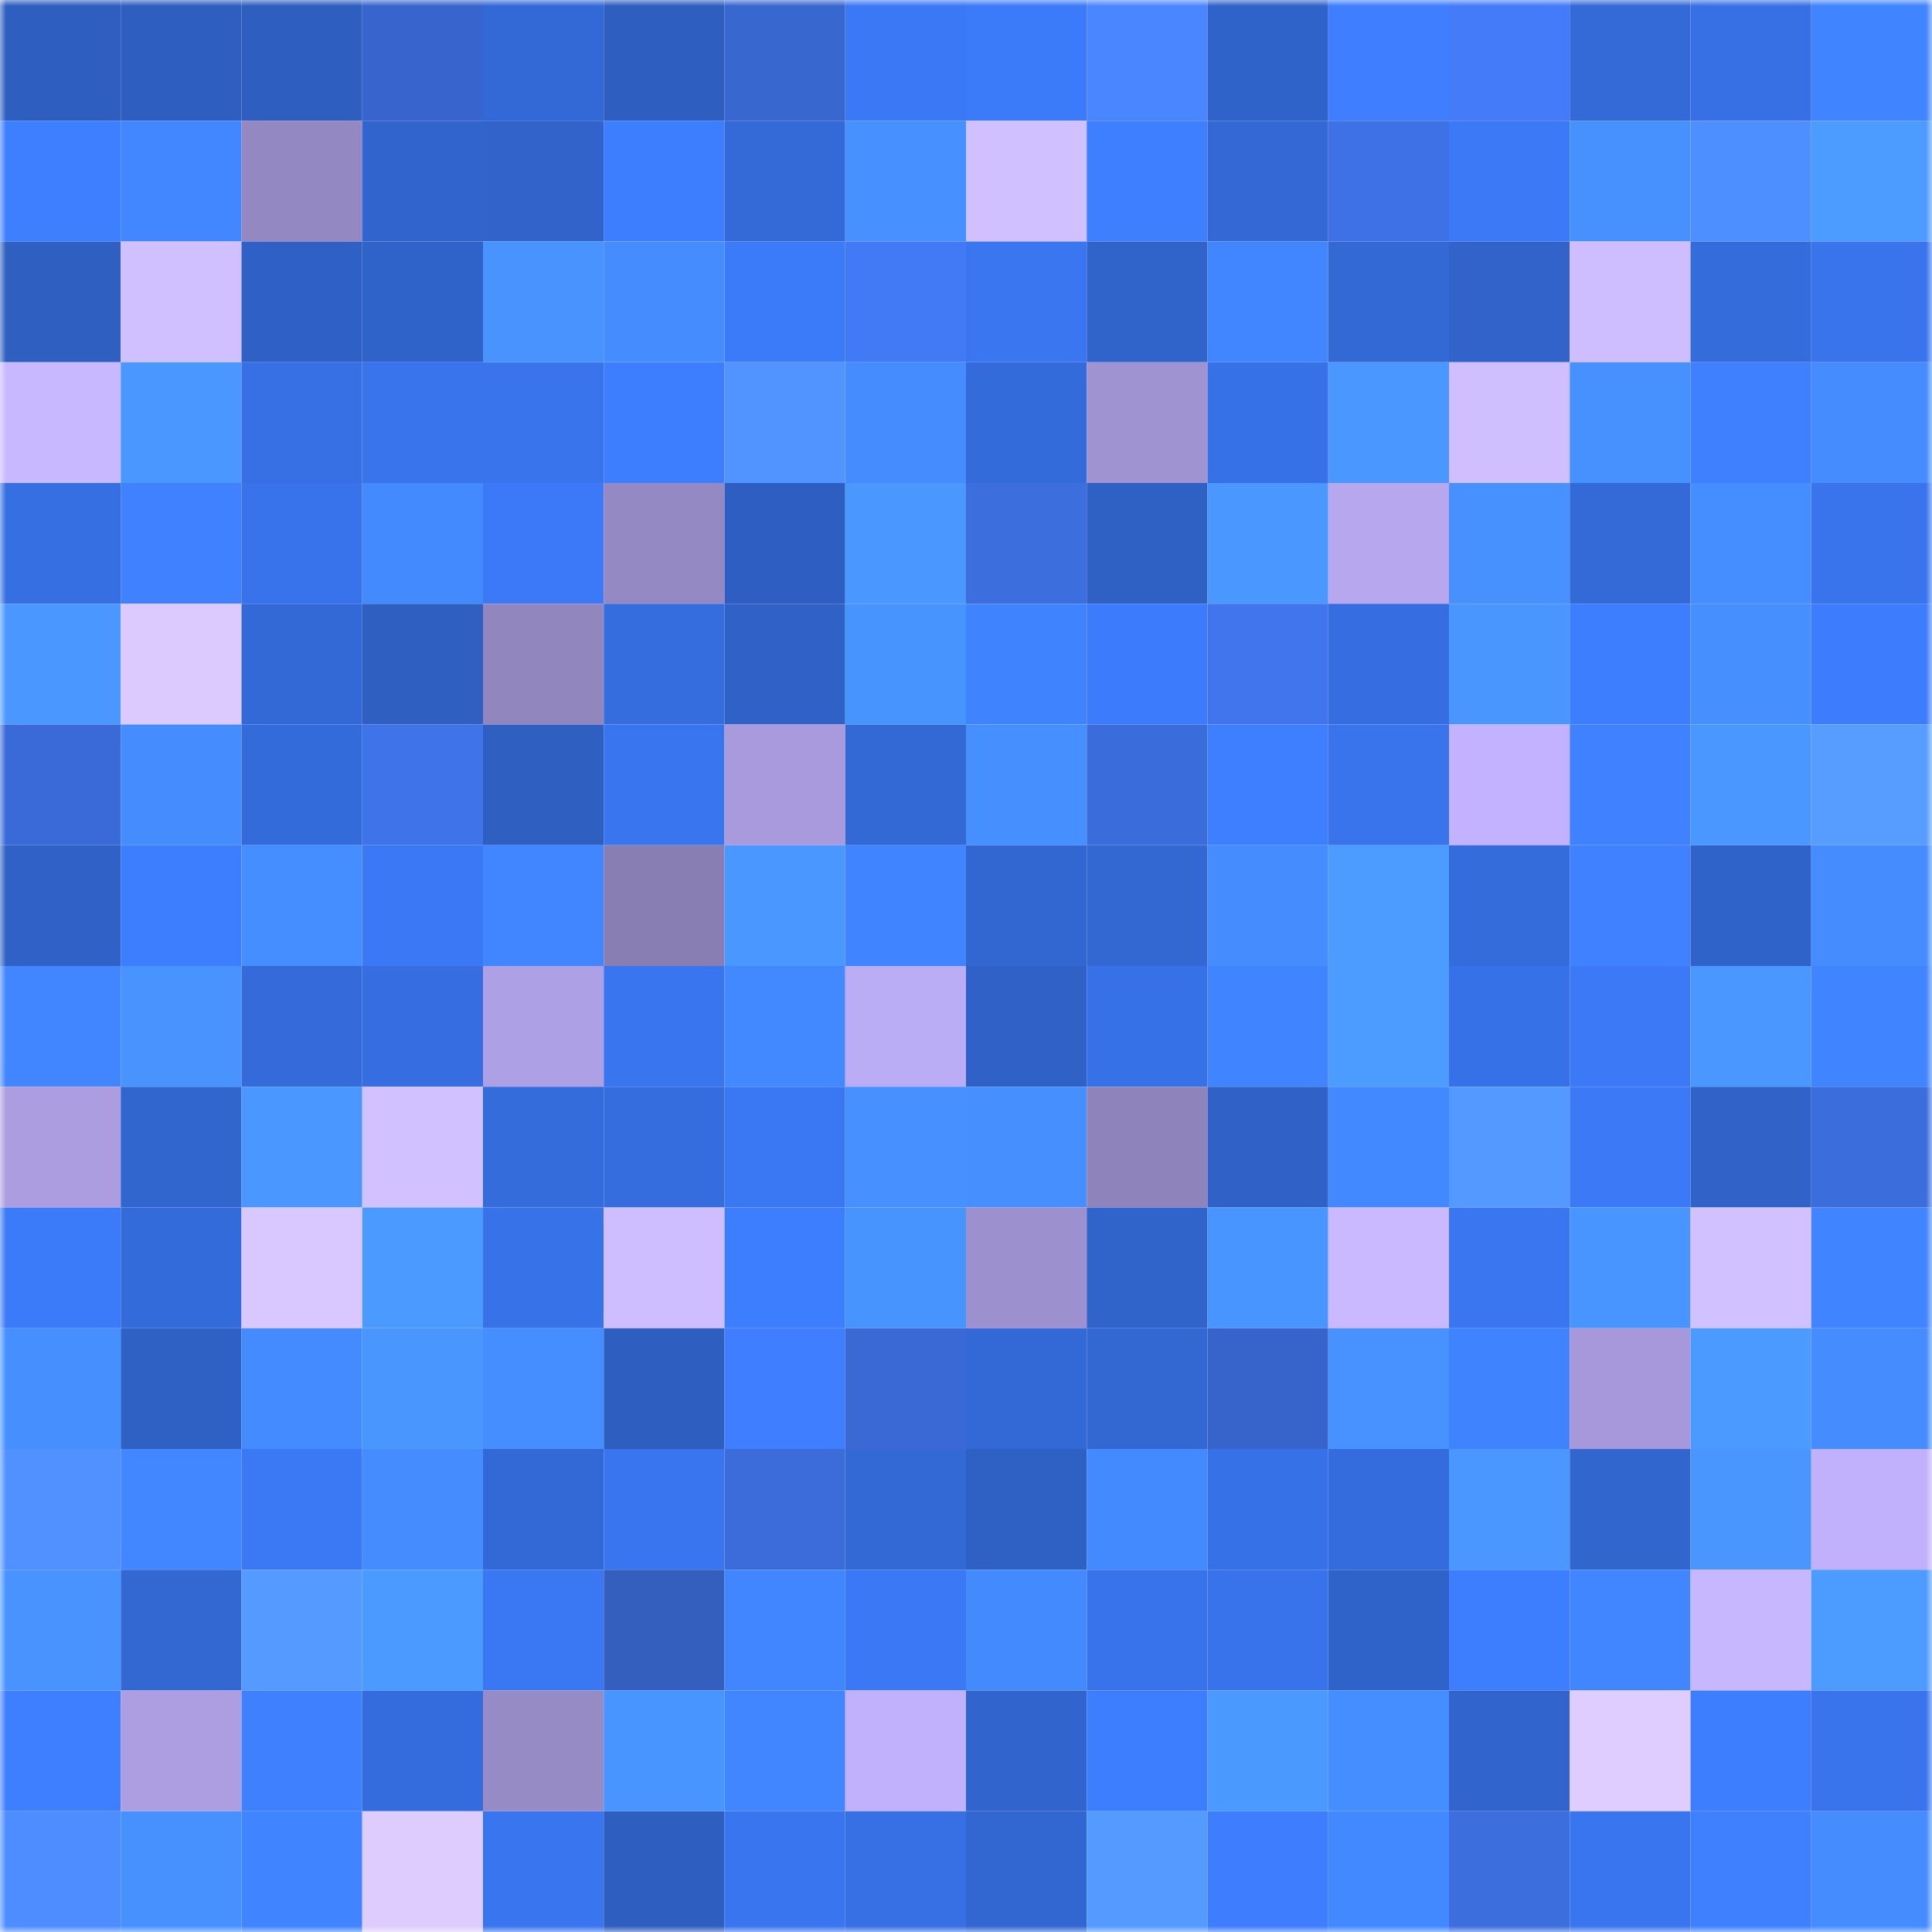 <svg viewBox="0 0 160 160" fill="none" role="img" xmlns="http://www.w3.org/2000/svg" width="240" height="240" name="basenames%2Cmrpark.base.eth"><mask id="1165194438" mask-type="alpha" maskUnits="userSpaceOnUse" x="0" y="0" width="160" height="160"><rect width="160" height="160" fill="#FFFFFF"></rect></mask><g mask="url(#1165194438)"><rect x="0" y="0" width="10" height="10" fill="#2e5ebf"></rect><rect x="10" y="0" width="10" height="10" fill="#2e5ebf"></rect><rect x="20" y="0" width="10" height="10" fill="#2e5ebf"></rect><rect x="30" y="0" width="10" height="10" fill="#3865cd"></rect><rect x="40" y="0" width="10" height="10" fill="#3369d6"></rect><rect x="50" y="0" width="10" height="10" fill="#2e5ebf"></rect><rect x="60" y="0" width="10" height="10" fill="#3867d0"></rect><rect x="70" y="0" width="10" height="10" fill="#3b78f5"></rect><rect x="80" y="0" width="10" height="10" fill="#3b7af8"></rect><rect x="90" y="0" width="10" height="10" fill="#4986ff"></rect><rect x="100" y="0" width="10" height="10" fill="#3063ca"></rect><rect x="110" y="0" width="10" height="10" fill="#3e7eff"></rect><rect x="120" y="0" width="10" height="10" fill="#437bf9"></rect><rect x="130" y="0" width="10" height="10" fill="#336ad7"></rect><rect x="140" y="0" width="10" height="10" fill="#3770e5"></rect><rect x="150" y="0" width="10" height="10" fill="#4084ff"></rect><rect x="0" y="10" width="10" height="10" fill="#3e7fff"></rect><rect x="10" y="10" width="10" height="10" fill="#4287ff"></rect><rect x="20" y="10" width="10" height="10" fill="#9488c2"></rect><rect x="30" y="10" width="10" height="10" fill="#3165cd"></rect><rect x="40" y="10" width="10" height="10" fill="#3163cb"></rect><rect x="50" y="10" width="10" height="10" fill="#3d7dff"></rect><rect x="60" y="10" width="10" height="10" fill="#346ad8"></rect><rect x="70" y="10" width="10" height="10" fill="#4690ff"></rect><rect x="80" y="10" width="10" height="10" fill="#d1c0ff"></rect><rect x="90" y="10" width="10" height="10" fill="#3e7fff"></rect><rect x="100" y="10" width="10" height="10" fill="#3368d5"></rect><rect x="110" y="10" width="10" height="10" fill="#3e71e5"></rect><rect x="120" y="10" width="10" height="10" fill="#3b79f7"></rect><rect x="130" y="10" width="10" height="10" fill="#4791ff"></rect><rect x="140" y="10" width="10" height="10" fill="#4e8fff"></rect><rect x="150" y="10" width="10" height="10" fill="#4c9cff"></rect><rect x="0" y="20" width="10" height="10" fill="#2e5fc1"></rect><rect x="10" y="20" width="10" height="10" fill="#d1c0ff"></rect><rect x="20" y="20" width="10" height="10" fill="#2f60c5"></rect><rect x="30" y="20" width="10" height="10" fill="#3063c9"></rect><rect x="40" y="20" width="10" height="10" fill="#4893ff"></rect><rect x="50" y="20" width="10" height="10" fill="#458dff"></rect><rect x="60" y="20" width="10" height="10" fill="#3b7af8"></rect><rect x="70" y="20" width="10" height="10" fill="#4279f5"></rect><rect x="80" y="20" width="10" height="10" fill="#3976f0"></rect><rect x="90" y="20" width="10" height="10" fill="#3164cb"></rect><rect x="100" y="20" width="10" height="10" fill="#4185ff"></rect><rect x="110" y="20" width="10" height="10" fill="#3369d5"></rect><rect x="120" y="20" width="10" height="10" fill="#3163cb"></rect><rect x="130" y="20" width="10" height="10" fill="#cebdff"></rect><rect x="140" y="20" width="10" height="10" fill="#356cdc"></rect><rect x="150" y="20" width="10" height="10" fill="#3974ed"></rect><rect x="0" y="30" width="10" height="10" fill="#c8b8ff"></rect><rect x="10" y="30" width="10" height="10" fill="#4997ff"></rect><rect x="20" y="30" width="10" height="10" fill="#3770e5"></rect><rect x="30" y="30" width="10" height="10" fill="#3974ed"></rect><rect x="40" y="30" width="10" height="10" fill="#3974ec"></rect><rect x="50" y="30" width="10" height="10" fill="#3d7dff"></rect><rect x="60" y="30" width="10" height="10" fill="#5194ff"></rect><rect x="70" y="30" width="10" height="10" fill="#448cff"></rect><rect x="80" y="30" width="10" height="10" fill="#346bda"></rect><rect x="90" y="30" width="10" height="10" fill="#a093d2"></rect><rect x="100" y="30" width="10" height="10" fill="#3771e7"></rect><rect x="110" y="30" width="10" height="10" fill="#4a98ff"></rect><rect x="120" y="30" width="10" height="10" fill="#d0bfff"></rect><rect x="130" y="30" width="10" height="10" fill="#4791ff"></rect><rect x="140" y="30" width="10" height="10" fill="#3e80ff"></rect><rect x="150" y="30" width="10" height="10" fill="#448cff"></rect><rect x="0" y="40" width="10" height="10" fill="#366fe2"></rect><rect x="10" y="40" width="10" height="10" fill="#3f81ff"></rect><rect x="20" y="40" width="10" height="10" fill="#3873eb"></rect><rect x="30" y="40" width="10" height="10" fill="#438aff"></rect><rect x="40" y="40" width="10" height="10" fill="#3b79f8"></rect><rect x="50" y="40" width="10" height="10" fill="#9589c3"></rect><rect x="60" y="40" width="10" height="10" fill="#2e5ec1"></rect><rect x="70" y="40" width="10" height="10" fill="#4a98ff"></rect><rect x="80" y="40" width="10" height="10" fill="#3c6ede"></rect><rect x="90" y="40" width="10" height="10" fill="#2f60c3"></rect><rect x="100" y="40" width="10" height="10" fill="#4a97ff"></rect><rect x="110" y="40" width="10" height="10" fill="#b6a7ee"></rect><rect x="120" y="40" width="10" height="10" fill="#4791ff"></rect><rect x="130" y="40" width="10" height="10" fill="#336ad7"></rect><rect x="140" y="40" width="10" height="10" fill="#458eff"></rect><rect x="150" y="40" width="10" height="10" fill="#3974ed"></rect><rect x="0" y="50" width="10" height="10" fill="#4a98ff"></rect><rect x="10" y="50" width="10" height="10" fill="#dccaff"></rect><rect x="20" y="50" width="10" height="10" fill="#3369d6"></rect><rect x="30" y="50" width="10" height="10" fill="#2e5fc1"></rect><rect x="40" y="50" width="10" height="10" fill="#9286bf"></rect><rect x="50" y="50" width="10" height="10" fill="#356ddf"></rect><rect x="60" y="50" width="10" height="10" fill="#2f61c6"></rect><rect x="70" y="50" width="10" height="10" fill="#4894ff"></rect><rect x="80" y="50" width="10" height="10" fill="#4083ff"></rect><rect x="90" y="50" width="10" height="10" fill="#3c7bfb"></rect><rect x="100" y="50" width="10" height="10" fill="#4075ed"></rect><rect x="110" y="50" width="10" height="10" fill="#366ee1"></rect><rect x="120" y="50" width="10" height="10" fill="#4996ff"></rect><rect x="130" y="50" width="10" height="10" fill="#3d7dff"></rect><rect x="140" y="50" width="10" height="10" fill="#468fff"></rect><rect x="150" y="50" width="10" height="10" fill="#3d7cfd"></rect><rect x="0" y="60" width="10" height="10" fill="#3a6ad7"></rect><rect x="10" y="60" width="10" height="10" fill="#458dff"></rect><rect x="20" y="60" width="10" height="10" fill="#346bda"></rect><rect x="30" y="60" width="10" height="10" fill="#3f73e9"></rect><rect x="40" y="60" width="10" height="10" fill="#2e5fc1"></rect><rect x="50" y="60" width="10" height="10" fill="#3975ef"></rect><rect x="60" y="60" width="10" height="10" fill="#a89adc"></rect><rect x="70" y="60" width="10" height="10" fill="#3369d5"></rect><rect x="80" y="60" width="10" height="10" fill="#468fff"></rect><rect x="90" y="60" width="10" height="10" fill="#3b6cdb"></rect><rect x="100" y="60" width="10" height="10" fill="#3e7fff"></rect><rect x="110" y="60" width="10" height="10" fill="#3974ed"></rect><rect x="120" y="60" width="10" height="10" fill="#c2b2ff"></rect><rect x="130" y="60" width="10" height="10" fill="#3f81ff"></rect><rect x="140" y="60" width="10" height="10" fill="#4a98ff"></rect><rect x="150" y="60" width="10" height="10" fill="#569dff"></rect><rect x="0" y="70" width="10" height="10" fill="#2f61c6"></rect><rect x="10" y="70" width="10" height="10" fill="#3d7dff"></rect><rect x="20" y="70" width="10" height="10" fill="#458eff"></rect><rect x="30" y="70" width="10" height="10" fill="#3b78f5"></rect><rect x="40" y="70" width="10" height="10" fill="#4185ff"></rect><rect x="50" y="70" width="10" height="10" fill="#897eb4"></rect><rect x="60" y="70" width="10" height="10" fill="#4a97ff"></rect><rect x="70" y="70" width="10" height="10" fill="#4084ff"></rect><rect x="80" y="70" width="10" height="10" fill="#3267d1"></rect><rect x="90" y="70" width="10" height="10" fill="#3368d3"></rect><rect x="100" y="70" width="10" height="10" fill="#448cff"></rect><rect x="110" y="70" width="10" height="10" fill="#4c9cff"></rect><rect x="120" y="70" width="10" height="10" fill="#356cdc"></rect><rect x="130" y="70" width="10" height="10" fill="#3f81ff"></rect><rect x="140" y="70" width="10" height="10" fill="#3063ca"></rect><rect x="150" y="70" width="10" height="10" fill="#448cff"></rect><rect x="0" y="80" width="10" height="10" fill="#4185ff"></rect><rect x="10" y="80" width="10" height="10" fill="#4893ff"></rect><rect x="20" y="80" width="10" height="10" fill="#346ad9"></rect><rect x="30" y="80" width="10" height="10" fill="#366ee1"></rect><rect x="40" y="80" width="10" height="10" fill="#aea0e4"></rect><rect x="50" y="80" width="10" height="10" fill="#3975ef"></rect><rect x="60" y="80" width="10" height="10" fill="#4288ff"></rect><rect x="70" y="80" width="10" height="10" fill="#bbacf6"></rect><rect x="80" y="80" width="10" height="10" fill="#2f61c6"></rect><rect x="90" y="80" width="10" height="10" fill="#3771e7"></rect><rect x="100" y="80" width="10" height="10" fill="#4084ff"></rect><rect x="110" y="80" width="10" height="10" fill="#4c9cff"></rect><rect x="120" y="80" width="10" height="10" fill="#3771e7"></rect><rect x="130" y="80" width="10" height="10" fill="#3b79f7"></rect><rect x="140" y="80" width="10" height="10" fill="#4a97ff"></rect><rect x="150" y="80" width="10" height="10" fill="#4084ff"></rect><rect x="0" y="90" width="10" height="10" fill="#ab9de0"></rect><rect x="10" y="90" width="10" height="10" fill="#3266cf"></rect><rect x="20" y="90" width="10" height="10" fill="#4a97ff"></rect><rect x="30" y="90" width="10" height="10" fill="#d2c1ff"></rect><rect x="40" y="90" width="10" height="10" fill="#356cdc"></rect><rect x="50" y="90" width="10" height="10" fill="#356ddf"></rect><rect x="60" y="90" width="10" height="10" fill="#3a77f2"></rect><rect x="70" y="90" width="10" height="10" fill="#4690ff"></rect><rect x="80" y="90" width="10" height="10" fill="#468fff"></rect><rect x="90" y="90" width="10" height="10" fill="#8f83bc"></rect><rect x="100" y="90" width="10" height="10" fill="#2f61c6"></rect><rect x="110" y="90" width="10" height="10" fill="#4288ff"></rect><rect x="120" y="90" width="10" height="10" fill="#5499ff"></rect><rect x="130" y="90" width="10" height="10" fill="#3b79f7"></rect><rect x="140" y="90" width="10" height="10" fill="#3062c7"></rect><rect x="150" y="90" width="10" height="10" fill="#3c6ddd"></rect><rect x="0" y="100" width="10" height="10" fill="#3b7af8"></rect><rect x="10" y="100" width="10" height="10" fill="#346bdb"></rect><rect x="20" y="100" width="10" height="10" fill="#d9c7ff"></rect><rect x="30" y="100" width="10" height="10" fill="#4b9aff"></rect><rect x="40" y="100" width="10" height="10" fill="#3872e8"></rect><rect x="50" y="100" width="10" height="10" fill="#cebdff"></rect><rect x="60" y="100" width="10" height="10" fill="#3d7eff"></rect><rect x="70" y="100" width="10" height="10" fill="#4894ff"></rect><rect x="80" y="100" width="10" height="10" fill="#9d90ce"></rect><rect x="90" y="100" width="10" height="10" fill="#3164cb"></rect><rect x="100" y="100" width="10" height="10" fill="#4995ff"></rect><rect x="110" y="100" width="10" height="10" fill="#cab9ff"></rect><rect x="120" y="100" width="10" height="10" fill="#3976f0"></rect><rect x="130" y="100" width="10" height="10" fill="#4995ff"></rect><rect x="140" y="100" width="10" height="10" fill="#d2c1ff"></rect><rect x="150" y="100" width="10" height="10" fill="#4084ff"></rect><rect x="0" y="110" width="10" height="10" fill="#468fff"></rect><rect x="10" y="110" width="10" height="10" fill="#2f60c3"></rect><rect x="20" y="110" width="10" height="10" fill="#448bff"></rect><rect x="30" y="110" width="10" height="10" fill="#4996ff"></rect><rect x="40" y="110" width="10" height="10" fill="#458eff"></rect><rect x="50" y="110" width="10" height="10" fill="#2e5ebf"></rect><rect x="60" y="110" width="10" height="10" fill="#3e7eff"></rect><rect x="70" y="110" width="10" height="10" fill="#3a69d5"></rect><rect x="80" y="110" width="10" height="10" fill="#3369d6"></rect><rect x="90" y="110" width="10" height="10" fill="#3368d3"></rect><rect x="100" y="110" width="10" height="10" fill="#3764cb"></rect><rect x="110" y="110" width="10" height="10" fill="#4792ff"></rect><rect x="120" y="110" width="10" height="10" fill="#4083ff"></rect><rect x="130" y="110" width="10" height="10" fill="#a698da"></rect><rect x="140" y="110" width="10" height="10" fill="#4b9aff"></rect><rect x="150" y="110" width="10" height="10" fill="#448cff"></rect><rect x="0" y="120" width="10" height="10" fill="#5091ff"></rect><rect x="10" y="120" width="10" height="10" fill="#4287ff"></rect><rect x="20" y="120" width="10" height="10" fill="#3a78f4"></rect><rect x="30" y="120" width="10" height="10" fill="#448cff"></rect><rect x="40" y="120" width="10" height="10" fill="#3369d6"></rect><rect x="50" y="120" width="10" height="10" fill="#3975ef"></rect><rect x="60" y="120" width="10" height="10" fill="#3b6cda"></rect><rect x="70" y="120" width="10" height="10" fill="#3369d5"></rect><rect x="80" y="120" width="10" height="10" fill="#2f60c4"></rect><rect x="90" y="120" width="10" height="10" fill="#4389ff"></rect><rect x="100" y="120" width="10" height="10" fill="#3771e7"></rect><rect x="110" y="120" width="10" height="10" fill="#356cdd"></rect><rect x="120" y="120" width="10" height="10" fill="#4a97ff"></rect><rect x="130" y="120" width="10" height="10" fill="#3266cf"></rect><rect x="140" y="120" width="10" height="10" fill="#4996ff"></rect><rect x="150" y="120" width="10" height="10" fill="#c1b1fd"></rect><rect x="0" y="130" width="10" height="10" fill="#4893ff"></rect><rect x="10" y="130" width="10" height="10" fill="#3368d3"></rect><rect x="20" y="130" width="10" height="10" fill="#559bff"></rect><rect x="30" y="130" width="10" height="10" fill="#4b9aff"></rect><rect x="40" y="130" width="10" height="10" fill="#3a77f2"></rect><rect x="50" y="130" width="10" height="10" fill="#345fbf"></rect><rect x="60" y="130" width="10" height="10" fill="#4186ff"></rect><rect x="70" y="130" width="10" height="10" fill="#3b78f5"></rect><rect x="80" y="130" width="10" height="10" fill="#438aff"></rect><rect x="90" y="130" width="10" height="10" fill="#3873eb"></rect><rect x="100" y="130" width="10" height="10" fill="#3873eb"></rect><rect x="110" y="130" width="10" height="10" fill="#3063c9"></rect><rect x="120" y="130" width="10" height="10" fill="#3d7eff"></rect><rect x="130" y="130" width="10" height="10" fill="#4185ff"></rect><rect x="140" y="130" width="10" height="10" fill="#c7b7ff"></rect><rect x="150" y="130" width="10" height="10" fill="#4c9cff"></rect><rect x="0" y="140" width="10" height="10" fill="#3e7fff"></rect><rect x="10" y="140" width="10" height="10" fill="#ac9ee1"></rect><rect x="20" y="140" width="10" height="10" fill="#3f80ff"></rect><rect x="30" y="140" width="10" height="10" fill="#356cdd"></rect><rect x="40" y="140" width="10" height="10" fill="#978bc6"></rect><rect x="50" y="140" width="10" height="10" fill="#4995ff"></rect><rect x="60" y="140" width="10" height="10" fill="#4185ff"></rect><rect x="70" y="140" width="10" height="10" fill="#c1b1fd"></rect><rect x="80" y="140" width="10" height="10" fill="#3165cd"></rect><rect x="90" y="140" width="10" height="10" fill="#3d7dff"></rect><rect x="100" y="140" width="10" height="10" fill="#4a99ff"></rect><rect x="110" y="140" width="10" height="10" fill="#458eff"></rect><rect x="120" y="140" width="10" height="10" fill="#3164cc"></rect><rect x="130" y="140" width="10" height="10" fill="#dfcdff"></rect><rect x="140" y="140" width="10" height="10" fill="#3d7dff"></rect><rect x="150" y="140" width="10" height="10" fill="#3974ed"></rect><rect x="0" y="150" width="10" height="10" fill="#4d8dff"></rect><rect x="10" y="150" width="10" height="10" fill="#4791ff"></rect><rect x="20" y="150" width="10" height="10" fill="#4084ff"></rect><rect x="30" y="150" width="10" height="10" fill="#deccff"></rect><rect x="40" y="150" width="10" height="10" fill="#3975ee"></rect><rect x="50" y="150" width="10" height="10" fill="#2e5ebf"></rect><rect x="60" y="150" width="10" height="10" fill="#3975ef"></rect><rect x="70" y="150" width="10" height="10" fill="#3770e5"></rect><rect x="80" y="150" width="10" height="10" fill="#3267d2"></rect><rect x="90" y="150" width="10" height="10" fill="#549aff"></rect><rect x="100" y="150" width="10" height="10" fill="#3d7dfe"></rect><rect x="110" y="150" width="10" height="10" fill="#4288ff"></rect><rect x="120" y="150" width="10" height="10" fill="#3c6ede"></rect><rect x="130" y="150" width="10" height="10" fill="#3975ef"></rect><rect x="140" y="150" width="10" height="10" fill="#3e80ff"></rect><rect x="150" y="150" width="10" height="10" fill="#448cff"></rect></g></svg>
